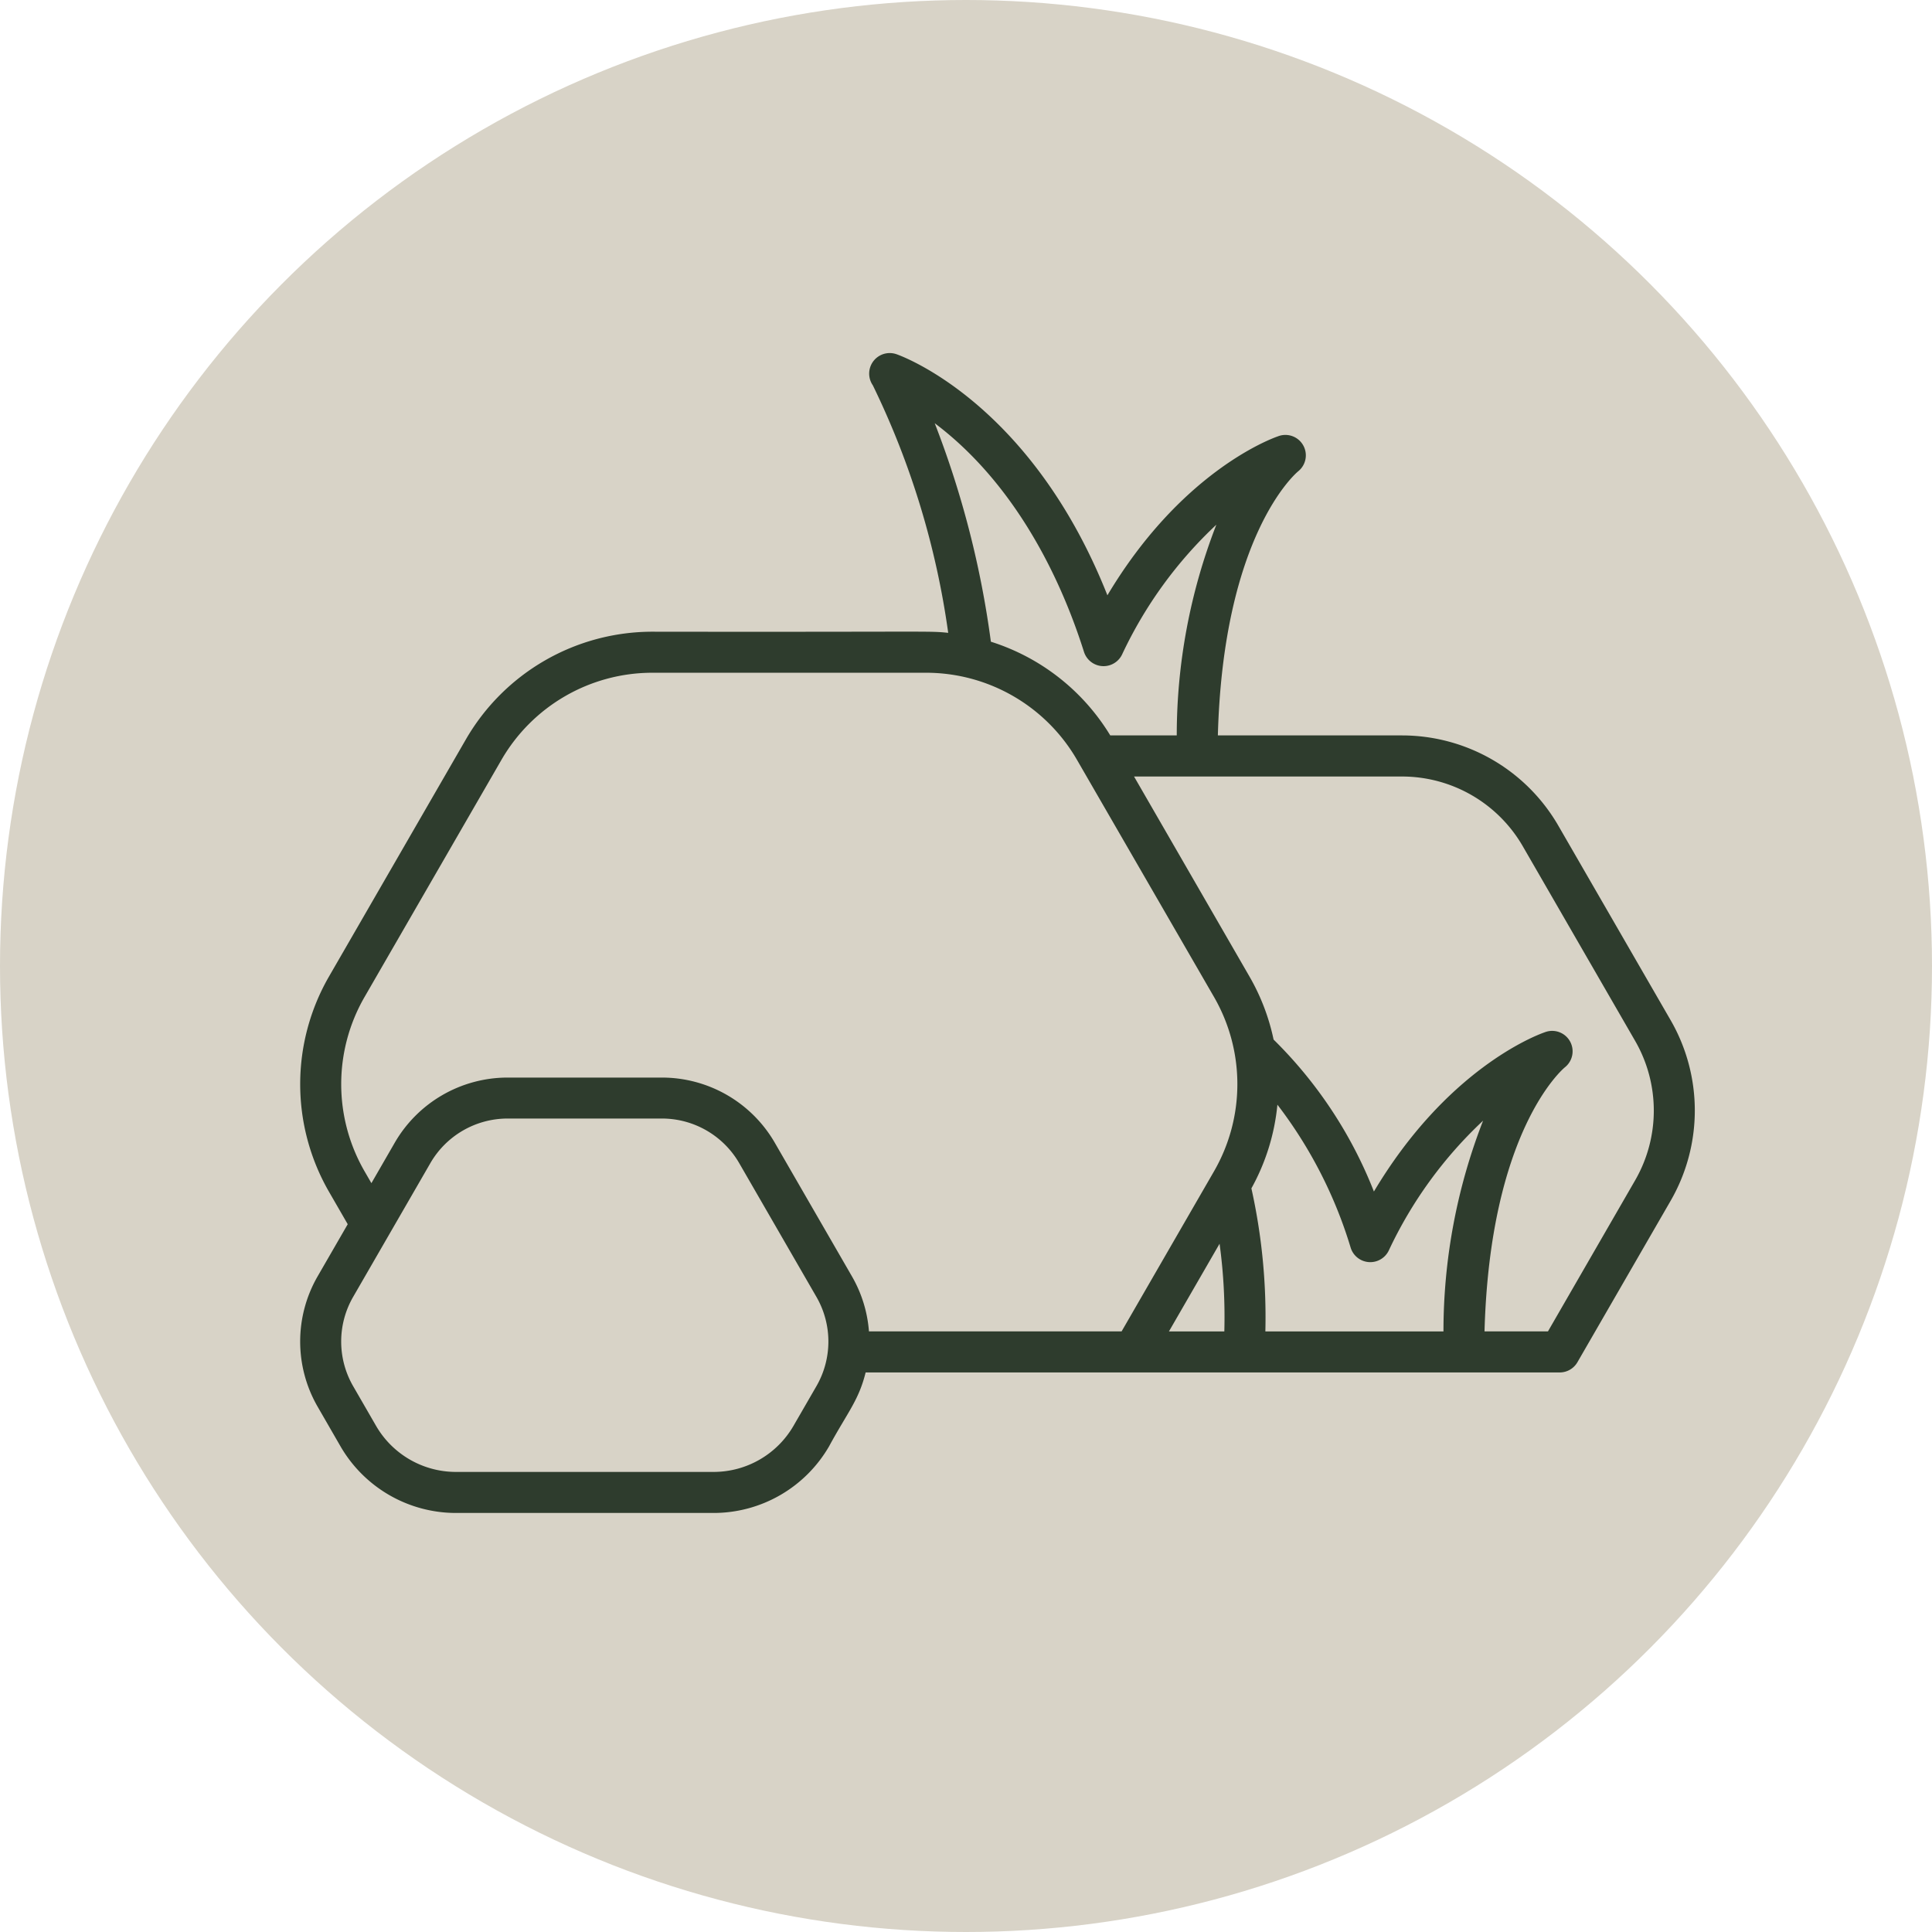 <?xml version="1.0" encoding="UTF-8"?>
<svg xmlns="http://www.w3.org/2000/svg" width="104" height="104" viewBox="0 0 104 104">
  <g id="Groupe_124" data-name="Groupe 124" transform="translate(-15712 -1304)">
    <circle id="Ellipse_14" data-name="Ellipse 14" cx="52" cy="52" r="52" transform="translate(15712 1304)" fill="#d8d3c7"></circle>
    <g id="Groupe_123" data-name="Groupe 123" transform="translate(23.158 -118.058)">
      <g id="Groupe_122" data-name="Groupe 122" transform="translate(15705 1441.058)">
        <g id="Groupe_121" data-name="Groupe 121" transform="translate(0 0)">
          <path id="Tracé_1854" data-name="Tracé 1854" d="M73.782,35.934l-6.062-10.5a9.723,9.723,0,0,0-8.4-4.846H49.4C49.69,9.865,53.55,6.515,53.719,6.374a1.1,1.1,0,0,0-1.077-1.889c-.576.2-5.293,2.035-9.188,8.56C39.349,2.694,32.408.174,32.094.065A1.106,1.106,0,0,0,30.826,1.74a44.306,44.306,0,0,1,4.058,13.326c-1.08-.111-.577-.04-15.938-.061A11.6,11.6,0,0,0,8.928,20.789L1.546,33.576a11.6,11.6,0,0,0,0,11.567L2.56,46.9.935,49.714a7.021,7.021,0,0,0,0,7L2.173,58.86a7.186,7.186,0,0,0,6.207,3.583H22.262a7.187,7.187,0,0,0,6.207-3.583c.99-1.825,1.6-2.476,1.97-3.981H67.8a1.1,1.1,0,0,0,.956-.552l5.023-8.7A9.727,9.727,0,0,0,73.782,35.934ZM34.158,3.782C38.078,6.73,40.7,11.374,42.193,16.09a1.106,1.106,0,0,0,2.047.149,22.845,22.845,0,0,1,5.079-6.995,31.271,31.271,0,0,0-2.132,11.344H43.608a11.6,11.6,0,0,0-6.427-5.045A50.936,50.936,0,0,0,34.158,3.782ZM3.459,44.039a9.387,9.387,0,0,1,0-9.359l7.382-12.787a9.384,9.384,0,0,1,8.1-4.679H33.711a9.384,9.384,0,0,1,8.1,4.679L49.2,34.68a9.387,9.387,0,0,1,0,9.359l-4.982,8.63h-13.6a6.989,6.989,0,0,0-.912-2.956l-4.161-7.207a7.021,7.021,0,0,0-6.064-3.5H11.159a7.021,7.021,0,0,0-6.064,3.5L3.835,44.69Zm53.092,4.132a1.105,1.105,0,0,0,2.047.149,22.842,22.842,0,0,1,5.079-6.994,31.266,31.266,0,0,0-2.133,11.344H51.957a32,32,0,0,0-.752-7.7,11.544,11.544,0,0,0,1.4-4.505A24.076,24.076,0,0,1,56.551,48.171Zm-9.785,4.5,2.726-4.721a29.257,29.257,0,0,1,.256,4.721ZM26.555,57.755a4.971,4.971,0,0,1-4.293,2.479H8.379a4.971,4.971,0,0,1-4.293-2.479L2.848,55.611a4.806,4.806,0,0,1,0-4.793l4.161-7.207a4.806,4.806,0,0,1,4.151-2.4h8.322a4.806,4.806,0,0,1,4.151,2.4l4.161,7.207a4.806,4.806,0,0,1,0,4.793ZM71.869,44.524l-4.7,8.145H63.754c.294-10.723,4.154-14.073,4.324-14.214A1.1,1.1,0,0,0,67,36.566c-.576.2-5.3,2.037-9.2,8.574a23.562,23.562,0,0,0-5.4-8.179,11.522,11.522,0,0,0-1.293-3.385L44.888,22.8H59.324a7.508,7.508,0,0,1,6.483,3.742l6.061,10.5A7.511,7.511,0,0,1,71.869,44.524Z" transform="translate(0 0)" fill="#2e3c2d"></path>
        </g>
      </g>
    </g>
  </g>
</svg>
